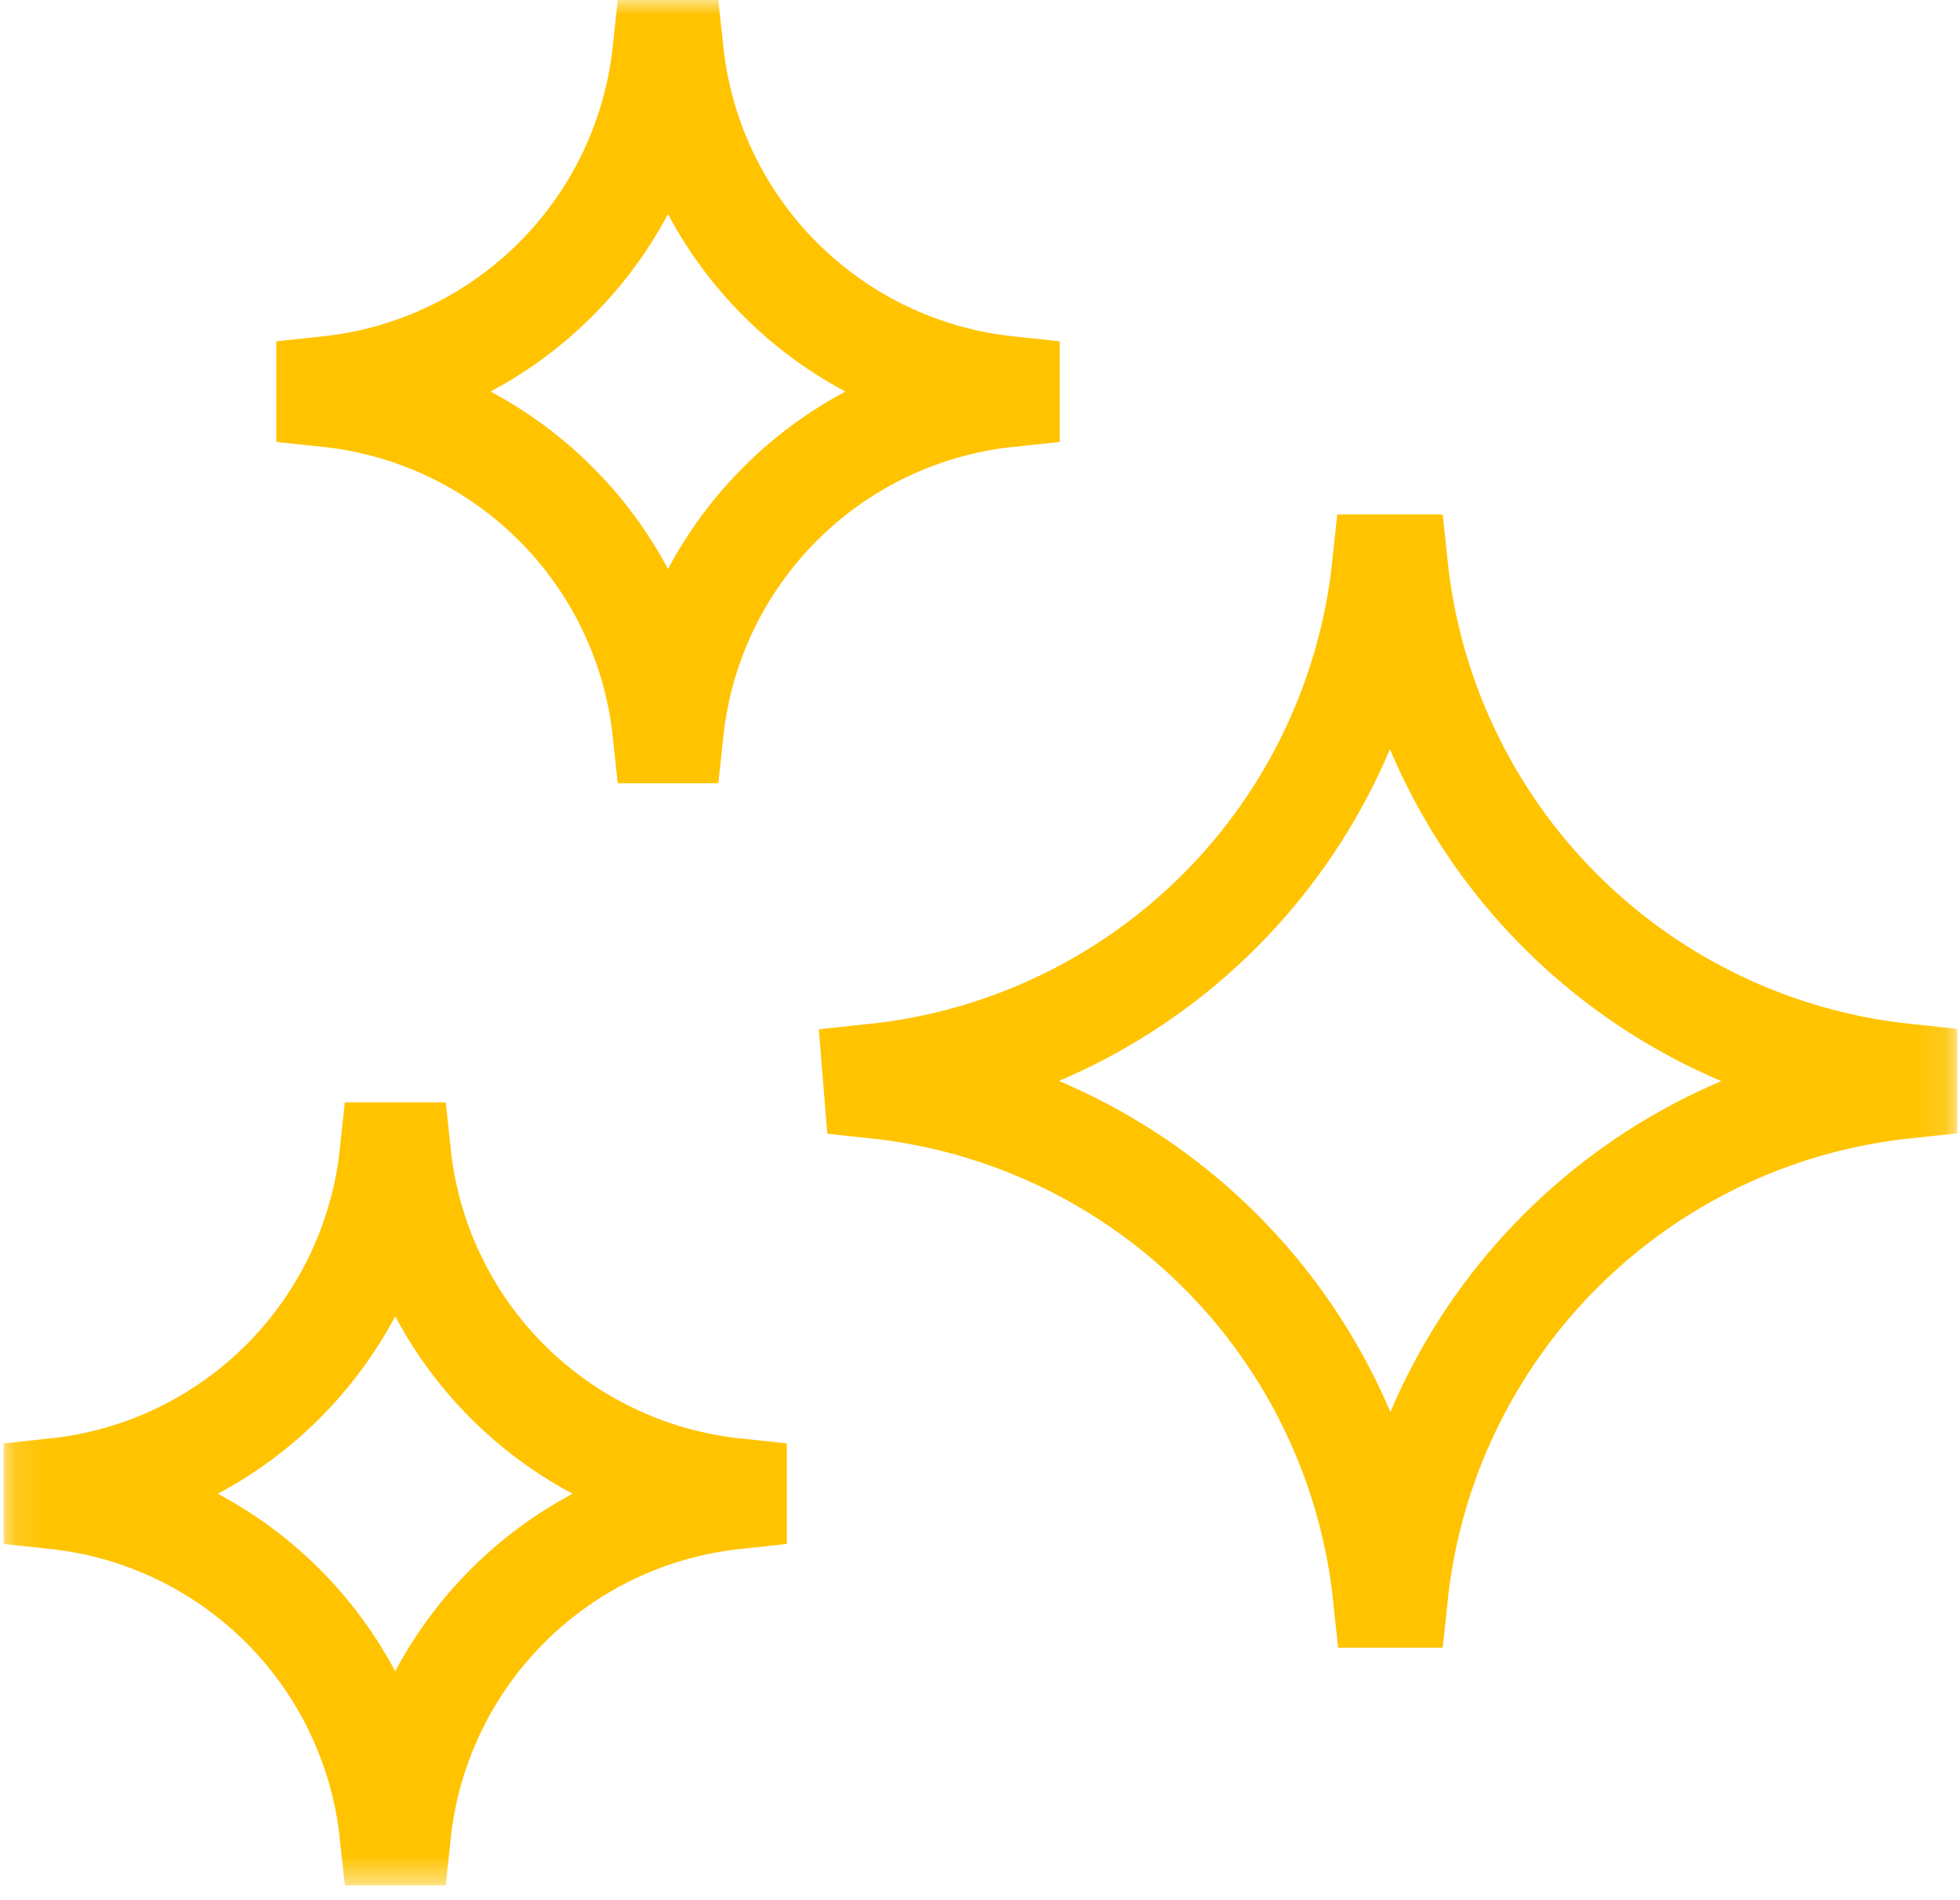 <svg xmlns="http://www.w3.org/2000/svg" fill="none" viewBox="0 0 66 64" height="64" width="66">
<g clip-path="url(#clip0_8974_76069)">
<mask height="64" width="66" y="0" x="0" maskUnits="userSpaceOnUse" style="mask-type:luminance" id="mask0_8974_76069">
<path fill="white" d="M65.875 0H0.125V63.5H65.875V0Z"></path>
</mask>
<g mask="url(#mask0_8974_76069)">
<path stroke-miterlimit="10" stroke-width="3.5" stroke="#FFC300" d="M29.455 36.228C33.844 35.763 37.941 33.807 41.063 30.686C44.184 27.564 46.14 23.467 46.605 19.078H47.005C47.468 23.468 49.424 27.566 52.546 30.688C55.667 33.809 59.765 35.765 64.155 36.228V36.598C59.765 37.061 55.667 39.017 52.546 42.139C49.424 45.26 47.468 49.358 47.005 53.748H46.635C46.17 49.359 44.214 45.262 41.093 42.141C37.971 39.02 33.874 37.063 29.485 36.598L29.455 36.228Z"></path>
<path stroke-miterlimit="10" stroke-width="3.5" stroke="#FFC300" d="M11.055 13.07C13.951 12.76 16.654 11.468 18.713 9.408C20.773 7.349 22.065 4.646 22.375 1.75H22.615C22.924 4.647 24.215 7.35 26.275 9.41C28.335 11.47 31.038 12.762 33.935 13.07V13.31C31.038 13.617 28.333 14.908 26.273 16.968C24.213 19.028 22.922 21.733 22.615 24.63H22.375C22.067 21.733 20.775 19.03 18.715 16.97C16.655 14.91 13.952 13.618 11.055 13.31V13.07Z"></path>
<path stroke-miterlimit="10" stroke-width="3.5" stroke="#FFC300" d="M1.875 50.189C4.769 49.881 7.47 48.59 9.528 46.532C11.586 44.474 12.877 41.773 13.185 38.879H13.435C13.742 41.774 15.032 44.476 17.09 46.534C19.148 48.592 21.85 49.882 24.745 50.189V50.429C21.849 50.738 19.147 52.03 17.089 54.09C15.031 56.15 13.741 58.853 13.435 61.749H13.185C12.877 58.854 11.587 56.151 9.529 54.092C7.471 52.032 4.77 50.739 1.875 50.429V50.189Z"></path>
</g>
</g>
<defs>
<clipPath id="clip0_8974_76069">
<rect fill="white" height="64" width="66"></rect>
</clipPath>
</defs>
</svg>
